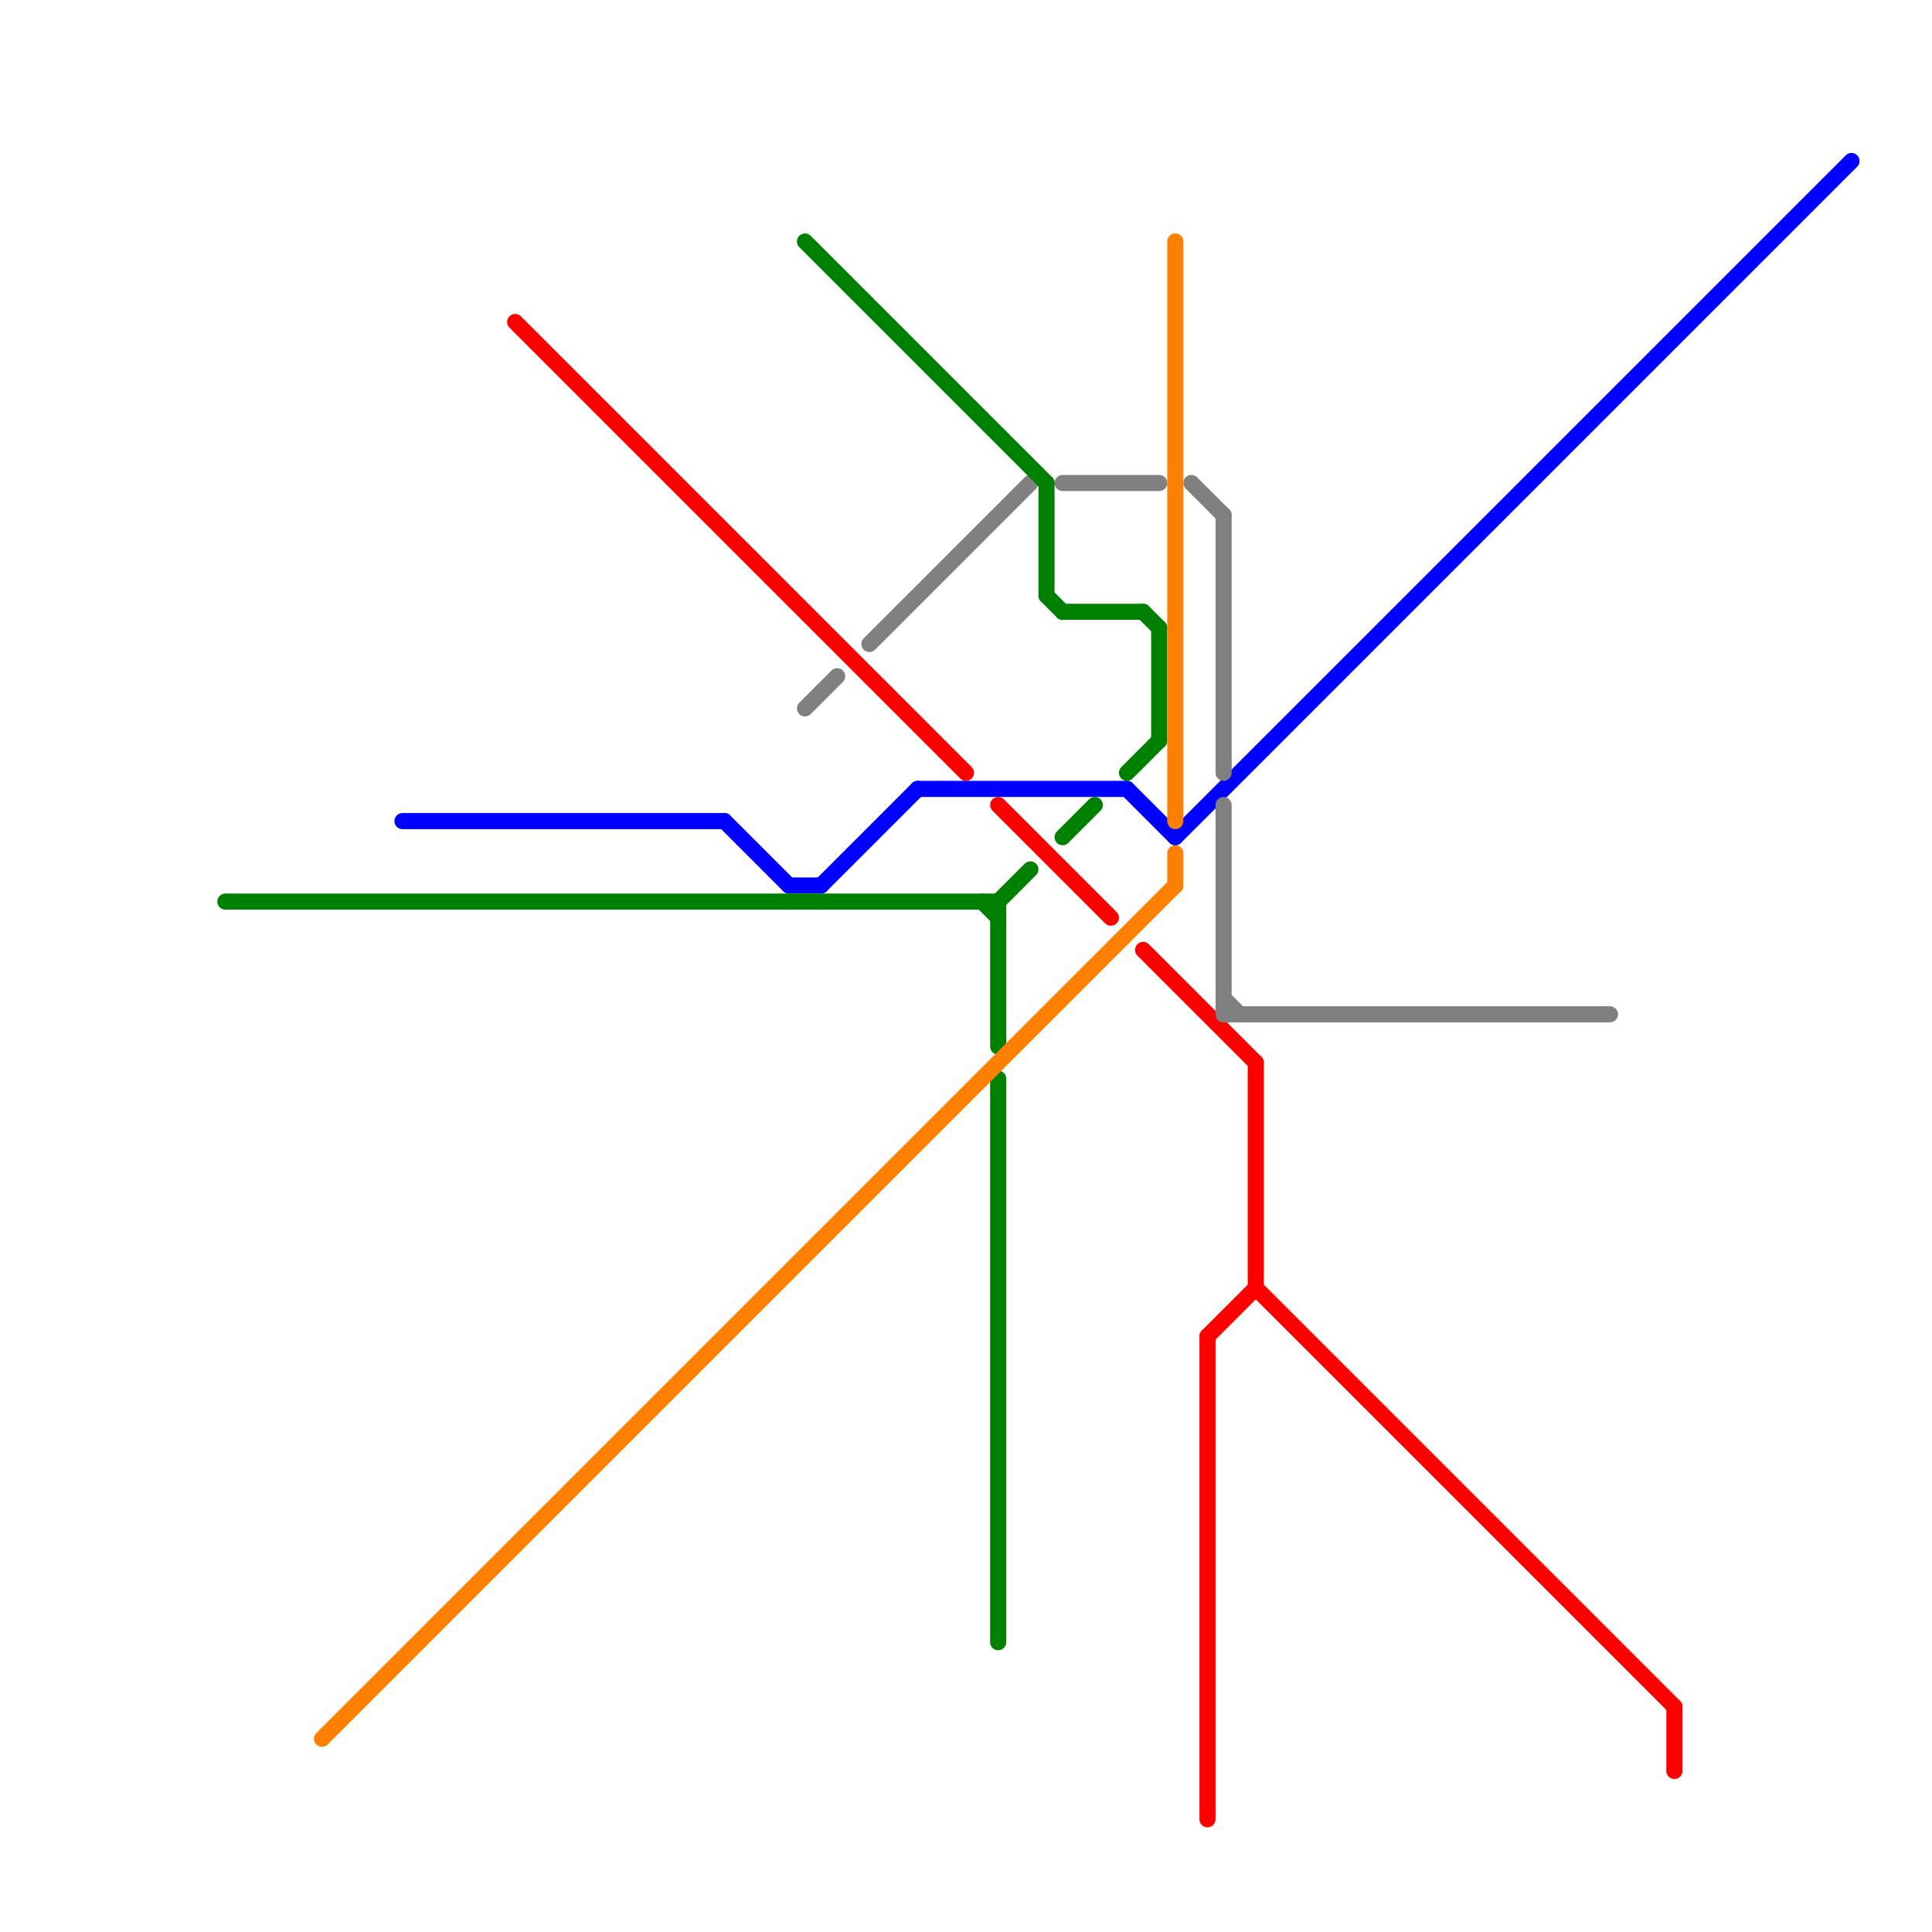 
<svg version="1.1" xmlns="http://www.w3.org/2000/svg" viewBox="0 0 120 120">
<style>text { font: 1px Helvetica; font-weight: 600; white-space: pre; dominant-baseline: central; } line { stroke-width: 1; fill: none; stroke-linecap: round; stroke-linejoin: round; } .c0 { stroke: #ff0000 } .c1 { stroke: #0000ff } .c2 { stroke: #808080 } .c3 { stroke: #008000 } .c4 { stroke: #ff8000 }</style><defs><g id="wm-xf"><circle r="1.2" fill="#000"/><circle r="0.9" fill="#fff"/><circle r="0.6" fill="#000"/><circle r="0.3" fill="#fff"/></g><g id="wm"><circle r="0.6" fill="#000"/><circle r="0.3" fill="#fff"/></g></defs><line class="c0" x1="32" y1="20" x2="60" y2="48"/><line class="c0" x1="62" y1="50" x2="69" y2="57"/><line class="c0" x1="75" y1="83" x2="75" y2="113"/><line class="c0" x1="104" y1="106" x2="104" y2="110"/><line class="c0" x1="78" y1="66" x2="78" y2="80"/><line class="c0" x1="78" y1="80" x2="104" y2="106"/><line class="c0" x1="71" y1="59" x2="78" y2="66"/><line class="c0" x1="75" y1="83" x2="78" y2="80"/><line class="c1" x1="45" y1="51" x2="49" y2="55"/><line class="c1" x1="57" y1="49" x2="70" y2="49"/><line class="c1" x1="25" y1="51" x2="45" y2="51"/><line class="c1" x1="70" y1="49" x2="73" y2="52"/><line class="c1" x1="73" y1="52" x2="115" y2="10"/><line class="c1" x1="51" y1="55" x2="57" y2="49"/><line class="c1" x1="49" y1="55" x2="51" y2="55"/><line class="c2" x1="76" y1="32" x2="76" y2="48"/><line class="c2" x1="66" y1="30" x2="72" y2="30"/><line class="c2" x1="54" y1="40" x2="64" y2="30"/><line class="c2" x1="74" y1="30" x2="76" y2="32"/><line class="c2" x1="76" y1="62" x2="77" y2="63"/><line class="c2" x1="50" y1="44" x2="52" y2="42"/><line class="c2" x1="76" y1="63" x2="100" y2="63"/><line class="c2" x1="76" y1="50" x2="76" y2="63"/><line class="c3" x1="65" y1="37" x2="66" y2="38"/><line class="c3" x1="65" y1="30" x2="65" y2="37"/><line class="c3" x1="71" y1="38" x2="72" y2="39"/><line class="c3" x1="62" y1="67" x2="62" y2="102"/><line class="c3" x1="61" y1="56" x2="62" y2="57"/><line class="c3" x1="14" y1="56" x2="62" y2="56"/><line class="c3" x1="62" y1="56" x2="62" y2="65"/><line class="c3" x1="72" y1="39" x2="72" y2="46"/><line class="c3" x1="66" y1="52" x2="68" y2="50"/><line class="c3" x1="50" y1="15" x2="65" y2="30"/><line class="c3" x1="62" y1="56" x2="64" y2="54"/><line class="c3" x1="70" y1="48" x2="72" y2="46"/><line class="c3" x1="66" y1="38" x2="71" y2="38"/><line class="c4" x1="20" y1="108" x2="73" y2="55"/><line class="c4" x1="73" y1="15" x2="73" y2="51"/><line class="c4" x1="73" y1="53" x2="73" y2="55"/>
</svg>
